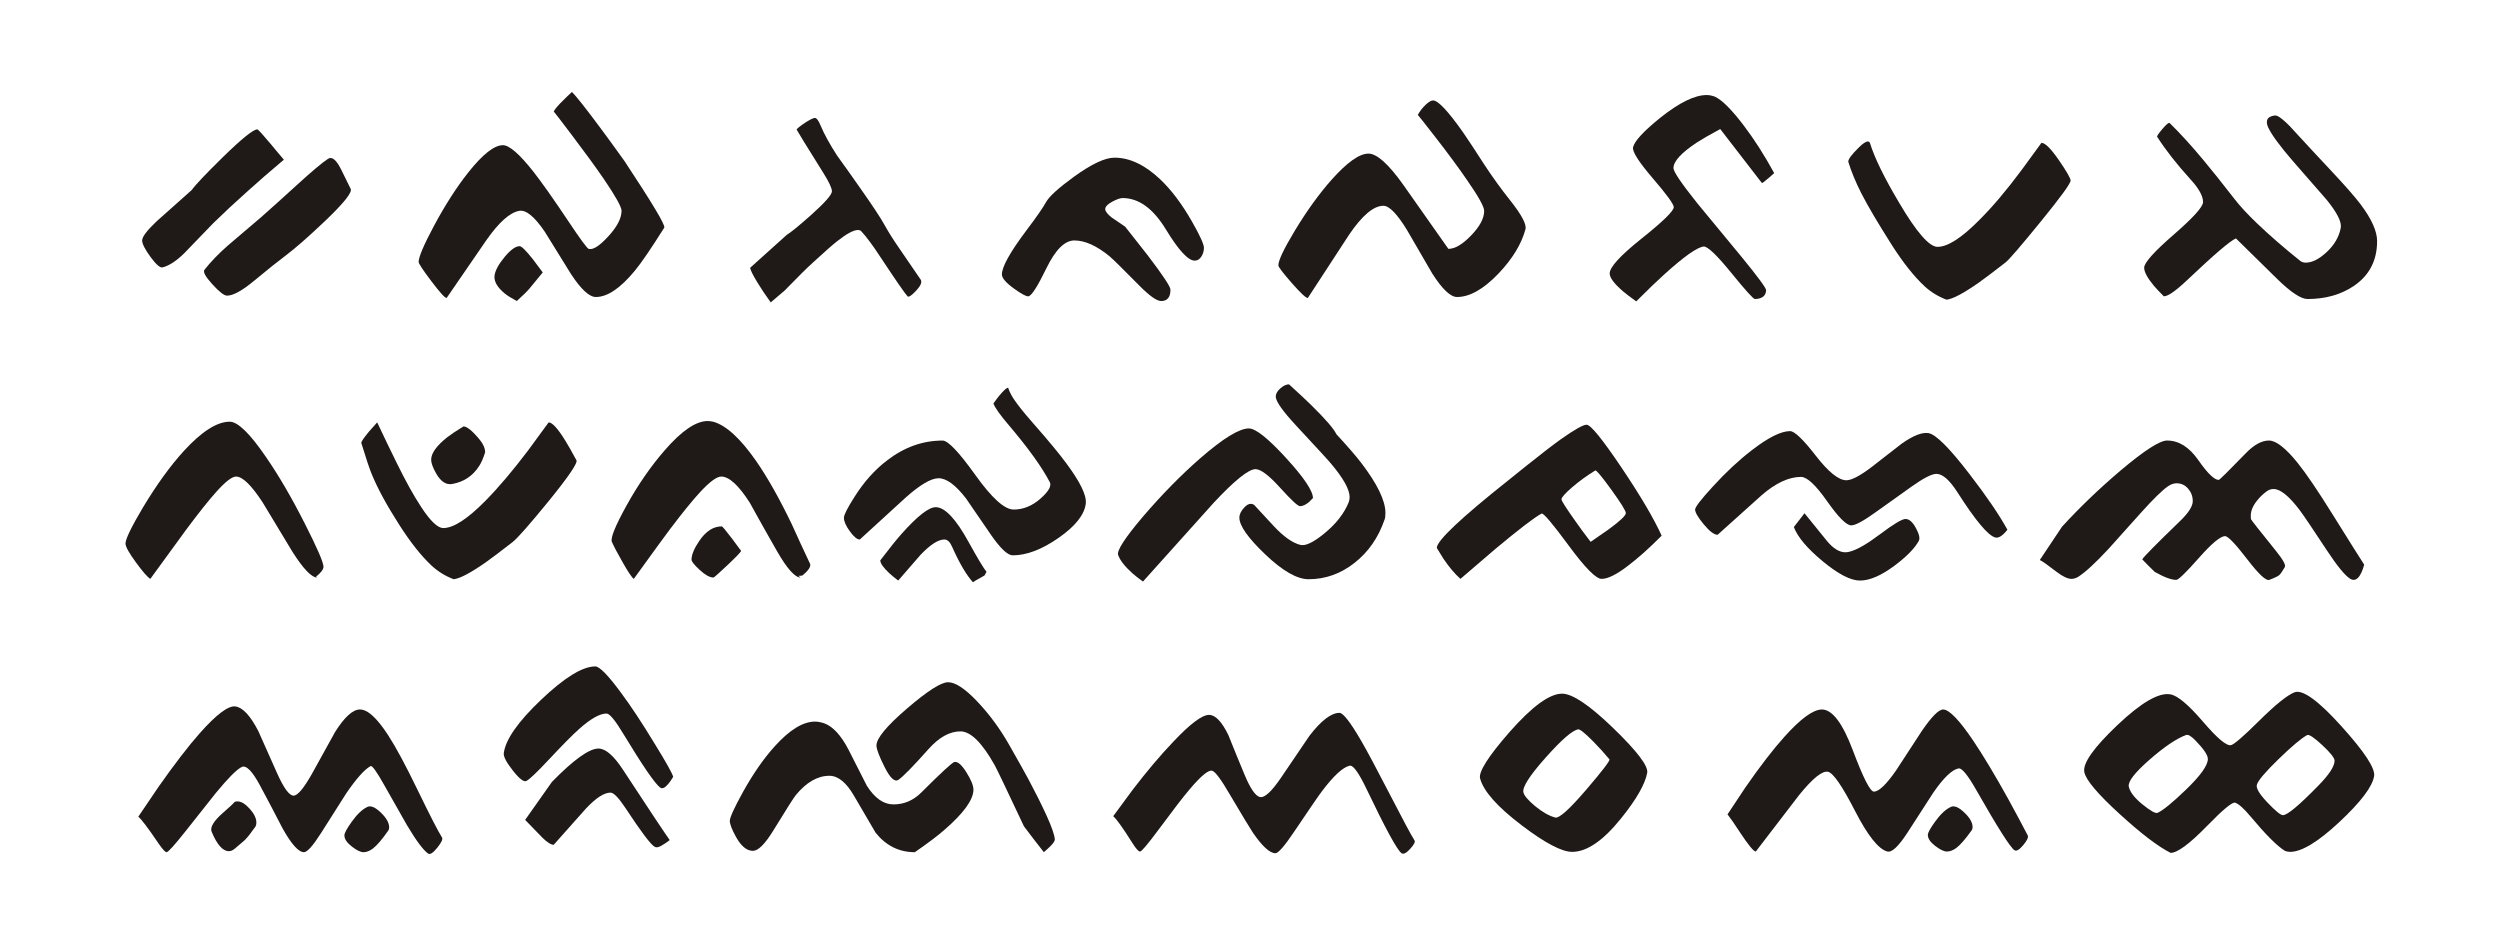 <?xml version="1.0" encoding="UTF-8"?>
<!DOCTYPE svg PUBLIC "-//W3C//DTD SVG 1.1//EN" "http://www.w3.org/Graphics/SVG/1.1/DTD/svg11.dtd">
<!-- Creator: CorelDRAW -->
<svg xmlns="http://www.w3.org/2000/svg" xml:space="preserve" width="420px" height="160px" style="shape-rendering:geometricPrecision; text-rendering:geometricPrecision; image-rendering:optimizeQuality; fill-rule:evenodd; clip-rule:evenodd"
viewBox="0 0 420 159.999"
 xmlns:xlink="http://www.w3.org/1999/xlink">
 <defs>
  <style type="text/css">
   <![CDATA[
    .fil0 {fill:#1F1A17;fill-rule:nonzero}
   ]]>
  </style>
 </defs>
 <g id="Layer_x0020_1">
  <path class="fil0" d="M58.892 31.688c0.389,0.528 -1.035,2.337 -4.267,5.427 -2.78,2.64 -4.995,4.58 -6.644,5.825 -1.261,0.943 -3.006,2.337 -5.236,4.185 -2.037,1.696 -3.573,2.544 -4.607,2.544 -0.484,0 -1.31,-0.64 -2.473,-1.923 -1.165,-1.28 -1.6,-2.092 -1.31,-2.431 1.068,-1.358 2.378,-2.715 3.928,-4.071 1.844,-1.584 3.702,-3.168 5.576,-4.75 1.584,-1.395 3.605,-3.214 6.063,-5.457 2.456,-2.243 4.169,-3.685 5.14,-4.326 0.161,-0.112 0.322,-0.169 0.484,-0.169 0.549,0 1.163,0.698 1.843,2.093 0.484,1.017 0.986,2.035 1.504,3.053l0 0 0 0zm-11.202 -4.863c-2.457,2.073 -4.494,3.844 -6.11,5.315 -2.036,1.809 -3.96,3.6 -5.77,5.372 -2.394,2.489 -3.993,4.147 -4.801,4.976 -1.325,1.319 -2.555,2.13 -3.685,2.432 -0.42,0.112 -1.1,-0.471 -2.036,-1.753 -0.938,-1.283 -1.407,-2.205 -1.407,-2.771 0,-0.604 0.793,-1.658 2.375,-3.167 1.972,-1.772 3.96,-3.544 5.965,-5.316 0.581,-0.828 2.311,-2.656 5.189,-5.484 3.201,-3.129 5.141,-4.694 5.819,-4.694 0.13,0 0.905,0.848 2.328,2.544 0.452,0.566 1.163,1.415 2.133,2.545l0 0 0 0z"/>
  <path id="_1" class="fil0" d="M111.596 38.246c-2.231,3.544 -3.88,5.957 -4.946,7.238 -2.425,2.941 -4.607,4.411 -6.547,4.411 -1.1,0 -2.489,-1.282 -4.17,-3.846 -1.487,-2.374 -2.957,-4.749 -4.413,-7.124 -1.714,-2.525 -3.135,-3.694 -4.267,-3.506 -1.584,0.263 -3.443,1.923 -5.576,4.976 -2.231,3.241 -4.444,6.465 -6.644,9.668 -0.291,0 -1.147,-0.943 -2.57,-2.828 -1.423,-1.884 -2.133,-2.959 -2.133,-3.222 0,-0.829 0.856,-2.846 2.569,-6.051 1.876,-3.506 3.798,-6.502 5.771,-8.991 2.426,-3.053 4.365,-4.58 5.819,-4.58 1.068,0 2.764,1.469 5.092,4.411 1.39,1.772 3.346,4.541 5.868,8.311 2.036,3.053 3.184,4.618 3.443,4.693 0.711,0.227 1.811,-0.47 3.298,-2.092 1.487,-1.62 2.23,-3.053 2.23,-4.297 0,-0.641 -0.986,-2.413 -2.957,-5.316 -1.423,-2.073 -3.249,-4.579 -5.479,-7.52 -1.939,-2.563 -2.926,-3.844 -2.959,-3.844 0.194,-0.415 0.759,-1.075 1.697,-1.98 0.291,-0.301 0.743,-0.735 1.357,-1.3 0.68,0.64 2.361,2.771 5.043,6.39 0.874,1.169 2.134,2.902 3.782,5.202 4.689,7.088 6.919,10.819 6.693,11.197l0 0 0 -0.001zm-20.415 7.521c-1.196,1.469 -1.941,2.375 -2.231,2.714 -0.419,0.49 -1.131,1.187 -2.133,2.092 -0.905,-0.49 -1.569,-0.905 -1.989,-1.244 -1.292,-1.055 -1.874,-2.073 -1.744,-3.053 0.129,-0.867 0.694,-1.904 1.696,-3.11 1.003,-1.207 1.843,-1.809 2.523,-1.809 0.322,0 1.067,0.735 2.23,2.205 0.356,0.49 0.906,1.226 1.649,2.205l0 0 0 0z"/>
  <path id="_12" class="fil0" d="M154.698 47.011c0.227,0.415 -0.04,1.028 -0.801,1.838 -0.759,0.81 -1.235,1.122 -1.43,0.933 -0.452,-0.49 -1.988,-2.714 -4.606,-6.672 -1.23,-1.885 -2.28,-3.3 -3.152,-4.241 -0.129,-0.151 -0.322,-0.227 -0.582,-0.227 -0.743,0 -1.923,0.641 -3.539,1.924 -0.68,0.527 -2.006,1.696 -3.977,3.506 -0.97,0.867 -2.57,2.45 -4.801,4.749 -0.775,0.678 -1.551,1.338 -2.327,1.978 -0.874,-1.206 -1.616,-2.317 -2.23,-3.335 -0.809,-1.319 -1.213,-2.148 -1.213,-2.489l6.158 -5.541c0.647,-0.378 1.988,-1.47 4.025,-3.28 2.36,-2.112 3.541,-3.449 3.541,-4.015 0,-0.528 -0.485,-1.565 -1.456,-3.111 -2.877,-4.598 -4.363,-7.011 -4.461,-7.238 -0.032,-0.15 0.534,-0.602 1.697,-1.357 0.679,-0.413 1.133,-0.621 1.358,-0.621 0.292,0 0.614,0.433 0.97,1.3 0.582,1.395 1.504,3.072 2.764,5.033 1.423,1.961 2.683,3.732 3.783,5.316 2.101,2.978 3.49,5.079 4.17,6.304 0.678,1.226 1.502,2.536 2.473,3.93 1.195,1.773 2.408,3.544 3.637,5.316l-0.001 0 0 0z"/>
  <path id="_123" class="fil0" d="M202.261 41.64c0,0.528 -0.145,1.017 -0.435,1.47 -0.292,0.452 -0.664,0.678 -1.117,0.678 -1.098,0 -2.714,-1.753 -4.848,-5.258 -2.134,-3.506 -4.558,-5.258 -7.274,-5.258 -0.387,0 -0.97,0.207 -1.746,0.621 -0.776,0.415 -1.163,0.829 -1.163,1.244 0,0.34 0.34,0.791 1.018,1.357 0.776,0.528 1.552,1.056 2.328,1.583 1.681,2.112 2.942,3.713 3.783,4.806 2.554,3.356 3.83,5.28 3.83,5.77 0,1.28 -0.517,1.922 -1.553,1.922 -0.743,0 -1.971,-0.867 -3.684,-2.602 -2.748,-2.789 -4.414,-4.429 -4.996,-4.918 -2.165,-1.773 -4.137,-2.659 -5.915,-2.659 -1.617,0 -3.184,1.565 -4.704,4.694 -1.519,3.129 -2.538,4.694 -3.054,4.694 -0.389,0 -1.18,-0.433 -2.376,-1.3 -1.358,-0.98 -2.036,-1.773 -2.036,-2.375 0,-1.282 1.374,-3.751 4.121,-7.408 1.682,-2.224 2.78,-3.807 3.298,-4.749 0.517,-0.943 2.069,-2.356 4.656,-4.24 2.974,-2.151 5.252,-3.224 6.837,-3.224 2.554,0 5.107,1.206 7.661,3.619 1.876,1.772 3.653,4.129 5.335,7.069 1.357,2.374 2.036,3.863 2.036,4.467l0 0 0 0z"/>
  <path id="_1234" class="fil0" d="M256.274 38.53c-0.679,2.487 -2.182,4.957 -4.511,7.408 -2.52,2.639 -4.847,3.958 -6.981,3.958 -1.1,0 -2.489,-1.319 -4.17,-3.958 -1.422,-2.451 -2.845,-4.902 -4.269,-7.351 -1.648,-2.676 -2.957,-4.015 -3.927,-4.015 -1.649,0 -3.572,1.62 -5.771,4.863 -2.327,3.543 -4.638,7.087 -6.933,10.63 -0.324,0 -1.23,-0.848 -2.717,-2.544 -1.487,-1.696 -2.23,-2.676 -2.23,-2.94 0,-0.829 0.921,-2.771 2.764,-5.824 2.004,-3.318 4.057,-6.164 6.159,-8.539 2.619,-2.94 4.687,-4.411 6.207,-4.411 1.422,0 3.378,1.754 5.868,5.259 2.489,3.507 5.009,7.088 7.564,10.745 1.1,0 2.378,-0.755 3.832,-2.262 1.454,-1.508 2.182,-2.884 2.182,-4.128 0,-0.678 -0.953,-2.394 -2.862,-5.145 -1.389,-2.036 -3.183,-4.468 -5.381,-7.294 -1.907,-2.451 -2.877,-3.677 -2.91,-3.677 0.356,-0.64 0.793,-1.206 1.31,-1.696 0.517,-0.49 0.937,-0.735 1.26,-0.735 0.841,0 2.522,1.791 5.043,5.372 0.809,1.169 1.988,2.959 3.541,5.372 1.357,2.074 2.828,4.11 4.413,6.106 1.906,2.413 2.747,4.015 2.52,4.807l0 0 0 0z"/>
  <path id="_12345" class="fil0" d="M295.982 30.726c-2.328,-3.017 -4.655,-6.032 -6.983,-9.047 -1.746,0.943 -3.054,1.696 -3.927,2.262 -2.619,1.734 -3.928,3.167 -3.928,4.298 0,0.602 1.342,2.582 4.025,5.936 2.49,3.015 4.978,6.032 7.468,9.047 2.715,3.318 4.072,5.165 4.072,5.542 -0.032,0.528 -0.227,0.905 -0.581,1.131 -0.357,0.226 -0.793,0.339 -1.31,0.339 -0.259,0 -1.584,-1.47 -3.976,-4.41 -2.393,-2.94 -3.928,-4.411 -4.607,-4.411 -1.1,0.113 -3.313,1.677 -6.644,4.694 -1.098,0.98 -2.666,2.489 -4.703,4.525 -1.003,-0.717 -1.746,-1.283 -2.231,-1.697 -1.486,-1.282 -2.231,-2.282 -2.231,-2.998 0,-1.055 1.795,-3.015 5.385,-5.88 3.588,-2.867 5.381,-4.619 5.381,-5.259 0,-0.49 -1.179,-2.111 -3.54,-4.863 -2.36,-2.752 -3.459,-4.487 -3.298,-5.203 0.259,-1.055 1.794,-2.714 4.606,-4.976 3.169,-2.525 5.756,-3.789 7.759,-3.789 0.452,0 0.922,0.094 1.408,0.283 1.195,0.566 2.796,2.167 4.8,4.806 1.778,2.337 3.491,5.014 5.139,8.03 -0.452,0.377 -0.775,0.659 -0.969,0.848 -0.679,0.602 -1.051,0.867 -1.116,0.793l0 -0.001 0 0z"/>
  <path id="_123456" class="fil0" d="M347.862 30.331c0,0.49 -1.665,2.78 -4.996,6.87 -3.328,4.09 -5.301,6.38 -5.914,6.87 -2.039,1.583 -3.509,2.695 -4.414,3.337 -2.62,1.846 -4.462,2.826 -5.528,2.94 -1.391,-0.528 -2.62,-1.283 -3.687,-2.262 -1.776,-1.659 -3.604,-3.959 -5.479,-6.899 -2.327,-3.657 -4.041,-6.56 -5.14,-8.707 -0.937,-1.848 -1.664,-3.601 -2.18,-5.259 -0.098,-0.378 0.483,-1.188 1.744,-2.432 0.679,-0.678 1.196,-1.018 1.552,-1.018 0.162,0 0.275,0.093 0.34,0.282 0.775,2.489 2.408,5.825 4.897,10.009 2.91,4.938 5.059,7.408 6.449,7.408 1.714,0 4.057,-1.508 7.032,-4.522 2.197,-2.187 4.558,-4.977 7.08,-8.369 1.1,-1.508 2.215,-3.034 3.345,-4.582 0.615,0 1.586,0.963 2.911,2.884 1.324,1.923 1.988,3.073 1.988,3.45l0 0z"/>
  <path id="_1234567" class="fil0" d="M399.353 40.509c0,3.279 -1.326,5.805 -3.977,7.577 -2.166,1.433 -4.736,2.148 -7.71,2.148 -1.098,0 -2.797,-1.121 -5.092,-3.365 -2.295,-2.242 -4.606,-4.514 -6.933,-6.813 -0.939,0.377 -3.654,2.695 -8.147,6.954 -1.941,1.847 -3.266,2.771 -3.977,2.771 -0.743,-0.754 -1.293,-1.338 -1.648,-1.753 -1.1,-1.319 -1.65,-2.337 -1.65,-3.053 0,-0.829 1.65,-2.676 4.946,-5.542 3.299,-2.865 4.946,-4.693 4.946,-5.485 0,-1.018 -0.711,-2.298 -2.133,-3.846 -2.296,-2.524 -4.155,-4.9 -5.577,-7.123 -0.065,-0.115 0.234,-0.557 0.896,-1.33 0.663,-0.772 1.058,-1.102 1.189,-0.989 1.744,1.696 3.635,3.769 5.673,6.218 1.357,1.622 3.119,3.827 5.285,6.617 0.906,1.169 2.166,2.526 3.783,4.072 2.004,1.922 4.411,4.015 7.225,6.276 0.259,0.187 0.566,0.282 0.92,0.282 1.068,0 2.239,-0.594 3.516,-1.781 1.277,-1.188 2.061,-2.536 2.352,-4.043 0.194,-0.981 -0.598,-2.563 -2.375,-4.749 -0.324,-0.378 -2.167,-2.489 -5.528,-6.334 -2.296,-2.639 -3.735,-4.598 -4.317,-5.881 -0.129,-0.301 -0.193,-0.566 -0.193,-0.791 0,-0.489 0.234,-0.82 0.702,-0.989 0.469,-0.17 0.816,-0.198 1.043,-0.085 0.452,0.188 1.148,0.754 2.085,1.696 2.555,2.79 4.915,5.334 7.081,7.633 2.327,2.487 3.944,4.335 4.85,5.542 1.843,2.45 2.764,4.505 2.764,6.163l0 0 0 0z"/>
  <path id="_12345678" class="fil0" d="M54.348 95.216c0,0.452 -0.452,1.037 -1.358,1.754 -0.031,-0.076 -0.065,-0.151 -0.097,-0.227 0.13,0.113 0.259,0.207 0.389,0.282 -0.938,0 -2.328,-1.45 -4.17,-4.354 -1.649,-2.714 -3.298,-5.447 -4.946,-8.199 -1.906,-2.941 -3.411,-4.41 -4.509,-4.41 -0.679,0 -1.778,0.848 -3.298,2.544 -1.26,1.395 -2.957,3.524 -5.091,6.39 -0.647,0.866 -2.652,3.619 -6.014,8.256 -0.484,-0.301 -1.276,-1.207 -2.375,-2.714 -1.196,-1.622 -1.794,-2.695 -1.794,-3.223 0,-0.754 0.986,-2.79 2.957,-6.107 2.295,-3.808 4.574,-6.954 6.837,-9.443 3.007,-3.28 5.577,-4.919 7.71,-4.919 1.357,0 3.378,1.959 6.061,5.881 2.166,3.129 4.364,6.898 6.595,11.309 2.068,4.071 3.103,6.465 3.103,7.18l0 0 0 0.001z"/>
  <path id="_123456789" class="fil0" d="M81.503 75.991c-0.324,1.018 -0.661,1.791 -1.018,2.318 -1.067,1.658 -2.57,2.659 -4.509,2.996 -1.003,0.189 -1.891,-0.377 -2.667,-1.696 -0.581,-1.018 -0.873,-1.809 -0.873,-2.375 0,-1.093 0.906,-2.356 2.715,-3.788 0.582,-0.454 1.487,-1.056 2.715,-1.809 0.549,0 1.391,0.659 2.522,1.978 0.743,0.868 1.115,1.659 1.115,2.375l0 0 0 0zm15.324 1.3c0.322,0.378 -1.213,2.659 -4.606,6.842 -3.233,3.959 -5.254,6.257 -6.063,6.899 -2.036,1.584 -3.507,2.695 -4.413,3.337 -2.619,1.847 -4.461,2.826 -5.528,2.941 -1.39,-0.528 -2.619,-1.284 -3.685,-2.263 -1.778,-1.668 -3.605,-3.967 -5.479,-6.917 -2.134,-3.328 -3.686,-6.202 -4.656,-8.614 -0.356,-0.868 -0.92,-2.574 -1.697,-5.099 -0.032,-0.189 0.389,-0.82 1.261,-1.876 0.291,-0.339 0.759,-0.868 1.406,-1.584 1.067,2.272 2.151,4.514 3.249,6.748 1.519,3.1 2.894,5.578 4.121,7.436 1.552,2.385 2.797,3.572 3.735,3.572 1.714,0 4.072,-1.526 7.08,-4.58 2.231,-2.262 4.639,-5.107 7.225,-8.538 1.133,-1.546 2.264,-3.091 3.394,-4.637 0.614,0 1.569,1.056 2.862,3.168 0.42,0.678 1.017,1.734 1.793,3.165l0 0 0.001 0z"/>
  <path id="_12345678910" class="fil0" d="M136.057 94.651c0.257,0.454 -0.162,1.131 -1.261,2.036 -0.226,0.038 -0.452,0.056 -0.679,0.056 0.13,0.115 0.26,0.208 0.389,0.283 -0.937,0 -2.248,-1.452 -3.927,-4.355 -1.552,-2.714 -3.087,-5.447 -4.607,-8.198 -1.874,-2.941 -3.476,-4.411 -4.8,-4.411 -0.744,0 -1.909,0.848 -3.491,2.544 -1.359,1.47 -3.087,3.601 -5.189,6.391 -0.55,0.716 -2.555,3.468 -6.014,8.255 -0.324,-0.226 -0.945,-1.149 -1.866,-2.771 -0.921,-1.62 -1.527,-2.77 -1.819,-3.449 -0.259,-0.641 0.574,-2.695 2.498,-6.163 1.923,-3.468 4.049,-6.541 6.376,-9.217 2.845,-3.28 5.254,-4.919 7.226,-4.919 0.227,0 0.533,0.038 0.921,0.113 2.166,0.602 4.574,2.809 7.225,6.615 1.907,2.751 3.895,6.278 5.965,10.574 1.002,2.223 2.02,4.429 3.054,6.615l0 0 0.001 0zm-11.542 -2.092c-0.129,0.263 -0.912,1.075 -2.352,2.431 -1.437,1.358 -2.206,2.036 -2.303,2.036 -0.614,0 -1.382,-0.424 -2.303,-1.272 -0.921,-0.849 -1.382,-1.423 -1.382,-1.724 0,-0.83 0.436,-1.885 1.309,-3.167 1.1,-1.622 2.36,-2.432 3.782,-2.432 0.098,0 0.664,0.679 1.698,2.035 0.322,0.454 0.841,1.15 1.552,2.093l0 0 -0.001 0z"/>
  <path id="_1234567891011" class="fil0" d="M182.415 84.586c-0.228,1.885 -1.746,3.808 -4.559,5.767 -2.812,1.961 -5.383,2.941 -7.71,2.941 -0.841,0 -2.036,-1.113 -3.588,-3.335 -1.422,-2.074 -2.845,-4.147 -4.269,-6.221 -1.744,-2.262 -3.28,-3.393 -4.605,-3.393 -1.261,0 -3.104,1.084 -5.529,3.242 -2.587,2.348 -5.156,4.703 -7.709,7.05 -0.454,0 -1.012,-0.462 -1.674,-1.377 -0.664,-0.913 -0.994,-1.677 -0.994,-2.27 0,-0.49 0.598,-1.668 1.794,-3.544 1.584,-2.506 3.411,-4.551 5.48,-6.116 2.877,-2.215 5.98,-3.317 9.309,-3.317 0.906,0 2.74,1.931 5.504,5.794 2.764,3.865 4.905,5.797 6.425,5.797 1.617,0 3.12,-0.613 4.509,-1.838 1.391,-1.225 1.907,-2.159 1.552,-2.799 -1.358,-2.564 -3.637,-5.73 -6.837,-9.5 -1.454,-1.696 -2.328,-2.922 -2.619,-3.676 0.419,-0.604 0.743,-1.037 0.97,-1.299 0.744,-0.906 1.245,-1.358 1.504,-1.358 0.194,0.604 0.5,1.226 0.921,1.866 0.646,0.98 1.697,2.3 3.151,3.958 2.652,3.015 4.543,5.297 5.674,6.842 2.359,3.167 3.458,5.428 3.296,6.785l0.001 0 0.001 0zm-16.682 11.479c-0.13,0.226 -0.242,0.433 -0.34,0.621 -1.292,0.717 -1.939,1.094 -1.939,1.131 -1.1,-1.206 -2.263,-3.185 -3.491,-5.937 -0.356,-0.829 -0.793,-1.244 -1.309,-1.244 -1.035,0 -2.376,0.867 -4.025,2.602 -1.261,1.43 -2.505,2.864 -3.733,4.297 -0.679,-0.529 -1.18,-0.943 -1.504,-1.244 -1.002,-0.943 -1.504,-1.658 -1.504,-2.15 1.52,-1.997 2.715,-3.488 3.589,-4.467 2.65,-2.978 4.558,-4.468 5.721,-4.468 1.552,0 3.411,1.981 5.577,5.939 1.454,2.639 2.441,4.278 2.957,4.919l0 0 0 0z"/>
  <path id="_123456789101112" class="fil0" d="M232.603 87.3c-1.035,3.017 -2.715,5.438 -5.043,7.266 -2.327,1.828 -4.897,2.743 -7.71,2.743 -1.939,0 -4.364,-1.387 -7.272,-4.156 -2.91,-2.771 -4.365,-4.835 -4.365,-6.193 0,-0.565 0.292,-1.149 0.873,-1.753 0.354,-0.377 0.711,-0.565 1.067,-0.565 0.162,0 0.34,0.056 0.534,0.169 1.098,1.207 2.198,2.394 3.296,3.563 1.65,1.772 3.137,2.826 4.462,3.165 0.841,0.228 2.166,-0.394 3.976,-1.865 2.004,-1.622 3.394,-3.393 4.17,-5.316 0.098,-0.301 0.145,-0.583 0.145,-0.848 0,-1.28 -1.05,-3.167 -3.152,-5.654 -0.193,-0.265 -2.165,-2.413 -5.915,-6.446 -2.167,-2.337 -3.281,-3.92 -3.346,-4.75 0,-0.49 0.259,-0.96 0.775,-1.413 0.519,-0.454 1.003,-0.679 1.456,-0.679 1.616,1.469 2.828,2.602 3.637,3.393 2.457,2.413 3.895,4.07 4.315,4.976 1.843,1.997 3.217,3.58 4.123,4.749 2.747,3.581 4.122,6.407 4.122,8.482 0,0.528 -0.048,0.905 -0.146,1.131l0 0 0 0zm-12.025 -3.619c-0.292,0.302 -0.519,0.528 -0.68,0.678 -0.549,0.452 -1.05,0.679 -1.502,0.679 -0.356,0 -1.47,-1.037 -3.346,-3.11 -1.876,-2.074 -3.249,-3.11 -4.122,-3.11 -1.163,0 -3.508,1.885 -7.031,5.655 -3.977,4.41 -7.938,8.82 -11.881,13.231 -0.776,-0.565 -1.374,-1.037 -1.795,-1.414 -1.26,-1.13 -2.052,-2.148 -2.375,-3.053 -0.259,-0.717 1.131,-2.864 4.17,-6.445 3.168,-3.694 6.369,-6.956 9.601,-9.783 3.847,-3.354 6.578,-5.033 8.194,-5.033 1.131,0 3.209,1.65 6.231,4.948 3.024,3.298 4.534,5.551 4.534,6.757l0 0 0.001 0z"/>
  <path id="_12345678910111213" class="fil0" d="M279.155 89.994c-2.101,2.121 -4.009,3.818 -5.721,5.108 -1.876,1.433 -3.331,2.15 -4.364,2.15 -0.937,0 -2.78,-1.866 -5.528,-5.598 -2.748,-3.731 -4.267,-5.523 -4.558,-5.372 -1.198,0.641 -3.783,2.62 -7.759,5.937 -1.972,1.696 -3.928,3.373 -5.869,5.033 -0.969,-0.867 -1.923,-1.997 -2.861,-3.392 -0.291,-0.454 -0.663,-1.056 -1.115,-1.809 0,-1.207 4.009,-4.995 12.025,-11.366 0.971,-0.791 1.957,-1.584 2.959,-2.375 2.587,-2.073 4.543,-3.581 5.868,-4.524 2.295,-1.62 3.735,-2.432 4.317,-2.432 0.678,0 2.626,2.394 5.843,7.172 3.216,4.779 5.471,8.604 6.764,11.47l-0.001 0 0 -0.001zm-6.013 -3.788c0,-0.377 -0.816,-1.696 -2.448,-3.95 -1.632,-2.252 -2.529,-3.325 -2.692,-3.213 -1.422,0.867 -2.724,1.819 -3.904,2.837 -1.179,1.026 -1.769,1.687 -1.769,1.997 0,0.265 0.808,1.526 2.424,3.798 0.517,0.763 1.342,1.874 2.474,3.354 1.325,-0.905 2.311,-1.592 2.957,-2.044 1.971,-1.441 2.956,-2.366 2.956,-2.78l0 0 0.001 0z"/>
  <path id="_1234567891011121314" class="fil0" d="M337.247 88.997c-0.807,1.017 -1.486,1.45 -2.035,1.3 -1.196,-0.302 -3.314,-2.828 -6.353,-7.578 -1.325,-2.073 -2.505,-3.11 -3.54,-3.11 -0.776,0 -2.174,0.717 -4.194,2.15 -2.021,1.431 -4.041,2.874 -6.061,4.325 -2.021,1.452 -3.371,2.177 -4.049,2.177 -0.809,0 -2.166,-1.357 -4.074,-4.071 -1.907,-2.715 -3.363,-4.071 -4.364,-4.071 -2.037,0 -4.235,1.017 -6.595,3.053 -2.489,2.224 -4.962,4.448 -7.42,6.672 -0.581,0 -1.357,-0.583 -2.328,-1.753 -0.969,-1.168 -1.454,-1.998 -1.454,-2.489 0,-0.413 0.986,-1.695 2.959,-3.843 2.165,-2.376 4.348,-4.411 6.546,-6.109 2.78,-2.148 4.93,-3.222 6.45,-3.222 0.743,0 2.182,1.376 4.316,4.127 2.133,2.753 3.847,4.128 5.139,4.128 0.874,0 2.28,-0.735 4.219,-2.205 1.682,-1.319 3.378,-2.639 5.092,-3.958 1.939,-1.357 3.443,-1.942 4.509,-1.753 1.23,0.226 3.509,2.507 6.839,6.842 2.877,3.731 5.01,6.861 6.4,9.387l-0.001 0 0 0zm-14.887 1.865c-0.679,1.244 -2.02,2.621 -4.025,4.128 -2.262,1.696 -4.218,2.544 -5.867,2.544 -1.552,0 -3.63,-1.074 -6.231,-3.223 -2.602,-2.148 -4.226,-4.071 -4.873,-5.767l1.794 -2.318c1.454,1.809 2.707,3.354 3.758,4.637 1.05,1.282 2.093,1.922 3.128,1.922 0.162,0 0.405,-0.037 0.728,-0.112 1.195,-0.302 2.909,-1.291 5.139,-2.968 2.231,-1.677 3.637,-2.517 4.22,-2.517 0.614,0 1.195,0.508 1.744,1.526 0.549,1.018 0.712,1.735 0.485,2.15l0 0 0 0z"/>
  <path id="_123456789101112131415" class="fil0" d="M397.185 94.867c-0.162,0.566 -0.308,0.99 -0.436,1.253 -0.389,0.867 -0.841,1.3 -1.359,1.3 -0.162,0 -0.339,-0.057 -0.533,-0.169 -0.873,-0.528 -2.183,-2.12 -3.927,-4.769 -2.361,-3.591 -3.895,-5.862 -4.607,-6.814 -1.779,-2.346 -3.233,-3.515 -4.365,-3.515 -0.419,0 -0.807,0.132 -1.163,0.396 -0.614,0.452 -1.131,0.952 -1.552,1.48 -0.743,0.905 -1.114,1.772 -1.114,2.61 0,0.265 0.007,0.452 0.024,0.566 0.017,0.115 1.414,1.894 4.194,5.334 1.196,1.48 1.697,2.385 1.504,2.725 -0.389,0.678 -0.694,1.129 -0.921,1.338 -0.226,0.207 -0.793,0.48 -1.697,0.819 -0.549,0.189 -1.779,-0.96 -3.686,-3.449 -2.003,-2.601 -3.248,-3.901 -3.733,-3.901 -0.776,0 -2.248,1.225 -4.413,3.676 -2.166,2.45 -3.428,3.674 -3.782,3.674 -0.841,0 -2.053,-0.451 -3.637,-1.356 -0.712,-0.679 -1.407,-1.376 -2.086,-2.093 0.227,-0.415 2.328,-2.544 6.305,-6.39 1.454,-1.395 2.182,-2.525 2.182,-3.392 0,-0.793 -0.259,-1.489 -0.776,-2.093 -0.517,-0.602 -1.163,-0.905 -1.939,-0.905 -0.485,0 -0.97,0.17 -1.455,0.509 -0.937,0.641 -2.44,2.112 -4.509,4.41 -1.843,2.036 -3.668,4.071 -5.479,6.107 -2.166,2.337 -3.863,3.901 -5.092,4.693 -0.389,0.226 -0.759,0.34 -1.115,0.34 -0.646,0 -1.487,-0.397 -2.522,-1.188 -1.455,-1.131 -2.393,-1.791 -2.812,-1.98 1.228,-1.847 2.473,-3.713 3.733,-5.597 3.007,-3.28 6.287,-6.428 9.843,-9.444 3.977,-3.354 6.58,-5.033 7.808,-5.033 1.971,0 3.725,1.103 5.261,3.308 1.535,2.205 2.675,3.308 3.419,3.308 0.129,0 1.632,-1.48 4.509,-4.448 1.39,-1.442 2.7,-2.168 3.928,-2.168 1.195,0 2.811,1.264 4.848,3.798 1.423,1.772 3.346,4.607 5.771,8.502 3.136,5.022 4.93,7.878 5.382,8.556l0 0.001 0 0z"/>
  <path id="_12345678910111213141516" class="fil0" d="M65.179 139.606c-1,1.433 -1.841,2.413 -2.52,2.941 -0.549,0.415 -1.082,0.621 -1.6,0.621 -0.484,0 -1.14,-0.32 -1.964,-0.961 -0.824,-0.64 -1.235,-1.263 -1.235,-1.865 0,-0.378 0.403,-1.131 1.212,-2.263 0.937,-1.319 1.843,-2.167 2.715,-2.544 0.55,-0.227 1.285,0.104 2.206,0.99 0.921,0.885 1.383,1.706 1.383,2.46 0,0.262 -0.066,0.47 -0.196,0.62l0 0.001zm9.069 1.075c0.194,0.263 -0.065,0.839 -0.776,1.724 -0.711,0.886 -1.228,1.215 -1.551,0.99 -0.809,-0.565 -1.988,-2.15 -3.54,-4.749 -1.294,-2.262 -2.571,-4.514 -3.832,-6.757 -1.261,-2.244 -2.021,-3.308 -2.278,-3.195 -1.035,0.565 -2.409,2.111 -4.122,4.617 -1.391,2.206 -2.78,4.393 -4.172,6.579 -1.39,2.186 -2.36,3.28 -2.909,3.28 -0.905,0 -2.101,-1.33 -3.588,-3.987 -1.228,-2.394 -2.498,-4.806 -3.807,-7.237 -1.309,-2.433 -2.336,-3.461 -3.079,-3.084 -0.841,0.416 -2.278,1.867 -4.316,4.337 -0.129,0.15 -1.859,2.336 -5.189,6.549 -1.811,2.281 -2.845,3.422 -3.104,3.422 -0.226,0 -0.679,-0.491 -1.358,-1.48 -1.744,-2.574 -2.877,-4.071 -3.393,-4.486 1.098,-1.63 2.215,-3.28 3.345,-4.939 2.685,-3.826 4.996,-6.841 6.935,-9.038 2.845,-3.213 4.865,-4.73 6.061,-4.543 1.227,0.189 2.505,1.574 3.83,4.157 1.035,2.356 2.102,4.749 3.201,7.181 1.098,2.431 2.004,3.647 2.715,3.647 0.679,0 1.714,-1.234 3.104,-3.704 1.293,-2.318 2.585,-4.656 3.88,-7.012 1.583,-2.507 2.973,-3.761 4.169,-3.761 1.293,0 2.877,1.452 4.753,4.355 1.293,1.997 2.926,5.033 4.897,9.104 2.101,4.335 3.476,7.011 4.122,8.029l0 0 0 0zm-35.01 -5.769c0.129,-0.187 0.339,-0.282 0.631,-0.282 0.646,0 1.341,0.415 2.085,1.244 0.743,0.83 1.115,1.603 1.115,2.318 0,0.301 -0.065,0.548 -0.194,0.735 -0.711,1.018 -1.293,1.753 -1.746,2.206 -0.581,0.49 -1.131,0.961 -1.649,1.414 -0.356,0.301 -0.694,0.452 -1.018,0.452 -1.035,0 -2.004,-1.094 -2.91,-3.28 -0.291,-0.717 0.324,-1.753 1.844,-3.11 1.163,-1.018 1.779,-1.584 1.843,-1.697l0 0z"/>
  <path id="_1234567891011121314151617" class="fil0" d="M110.915 132.313c-0.873,-0.641 -2.942,-3.657 -6.207,-9.047 -1.357,-2.262 -2.295,-3.392 -2.812,-3.392 -1.131,0 -2.667,0.866 -4.606,2.6 -1.067,0.943 -2.764,2.659 -5.092,5.147 -1.939,2.072 -3.184,3.26 -3.733,3.562 -0.42,0.263 -1.181,-0.302 -2.28,-1.698 -1.1,-1.394 -1.617,-2.374 -1.552,-2.94 0.291,-2.298 2.392,-5.306 6.304,-9.019 3.912,-3.713 6.934,-5.569 9.069,-5.569 0.711,0 2.15,1.469 4.316,4.41 1.681,2.261 3.572,5.127 5.674,8.595 1.906,3.091 2.941,4.938 3.103,5.542 -0.324,0.528 -0.582,0.905 -0.776,1.13 -0.582,0.717 -1.051,0.944 -1.407,0.679l0 0zm1.6 8.82c-0.484,0.377 -0.961,0.698 -1.43,0.961 -0.469,0.265 -0.833,0.321 -1.09,0.17 -0.647,-0.339 -2.296,-2.526 -4.946,-6.56 -1.133,-1.695 -1.956,-2.544 -2.473,-2.544 -1.1,0 -2.49,0.905 -4.17,2.714 -1.811,2.035 -3.605,4.052 -5.383,6.051 -0.452,0 -1.082,-0.396 -1.891,-1.188 -0.97,-0.98 -1.939,-1.978 -2.908,-2.996 1.486,-2.111 2.989,-4.24 4.508,-6.39 3.653,-3.731 6.256,-5.597 7.807,-5.597 1.196,0 2.57,1.187 4.122,3.561 4.494,6.861 7.113,10.8 7.856,11.818l0 0 0 0z"/>
  <path id="_123456789101112131415161718" class="fil0" d="M177.211 141.02c0,0.34 -0.404,0.867 -1.212,1.584 -0.129,0.113 -0.339,0.301 -0.631,0.566 -1.13,-1.433 -2.246,-2.884 -3.346,-4.355 -2.909,-6.182 -4.541,-9.594 -4.897,-10.234 -2.133,-3.808 -4.057,-5.711 -5.771,-5.711 -1.811,0 -3.605,0.998 -5.382,2.996 -2.619,2.94 -4.299,4.655 -5.043,5.145 -0.614,0.415 -1.382,-0.292 -2.303,-2.12 -0.921,-1.828 -1.382,-3.045 -1.382,-3.647 0,-1.206 1.714,-3.28 5.14,-6.22 3.428,-2.941 5.722,-4.411 6.886,-4.411 1.228,0 2.861,1.075 4.898,3.223 2.036,2.15 3.822,4.571 5.357,7.266 1.535,2.696 2.627,4.646 3.274,5.852 1.131,2.112 2.133,4.119 3.007,6.022 0.872,1.904 1.341,3.253 1.406,4.043l0 0 -0.001 0zm-13.674 -8.368c0,1.696 -1.633,3.958 -4.898,6.785 -1.067,0.943 -2.715,2.187 -4.946,3.732 -2.65,0 -4.85,-1.094 -6.595,-3.28 -0.032,-0.038 -1.244,-2.111 -3.637,-6.22 -1.293,-2.224 -2.667,-3.337 -4.121,-3.337 -1.972,0 -3.848,1.074 -5.626,3.223 -0.322,0.377 -1.617,2.413 -3.88,6.107 -1.358,2.186 -2.473,3.279 -3.345,3.279 -1.035,0 -1.989,-0.791 -2.862,-2.375 -0.679,-1.244 -1.018,-2.13 -1.018,-2.657 0,-0.565 0.728,-2.167 2.182,-4.806 1.714,-3.092 3.508,-5.674 5.383,-7.747 2.489,-2.752 4.735,-4.128 6.739,-4.128 0.454,0 0.971,0.094 1.552,0.282 1.455,0.528 2.813,1.997 4.074,4.41 1.035,2.036 2.069,4.071 3.104,6.107 1.325,2.074 2.812,3.111 4.461,3.111 1.779,0 3.33,-0.66 4.655,-1.981 3.363,-3.354 5.222,-5.069 5.577,-5.145 0.549,-0.113 1.22,0.462 2.013,1.724 0.793,1.264 1.188,2.233 1.188,2.911l0 0 0 0.001z"/>
  <path id="_12345678910111213141516171819" class="fil0" d="M237.64 141.2c0.162,0.217 -0.08,0.689 -0.726,1.404 -0.646,0.717 -1.133,0.963 -1.455,0.736 -0.712,-0.49 -2.667,-4.071 -5.868,-10.762 -1.325,-2.78 -2.28,-4.09 -2.862,-3.939 -1.131,0.262 -2.666,1.677 -4.606,4.24 -0.549,0.717 -2.117,2.996 -4.703,6.842 -1.617,2.413 -2.667,3.619 -3.152,3.619 -0.938,0 -2.198,-1.149 -3.782,-3.45 -0.452,-0.678 -1.762,-2.846 -3.927,-6.502 -1.423,-2.451 -2.393,-3.75 -2.91,-3.902 -0.615,-0.188 -1.891,0.867 -3.83,3.168 -1.002,1.168 -2.715,3.392 -5.14,6.672 -1.843,2.487 -2.894,3.732 -3.152,3.732 -0.259,0 -0.694,-0.49 -1.309,-1.47 -1.616,-2.563 -2.685,-4.052 -3.201,-4.468 1.067,-1.47 2.15,-2.94 3.249,-4.41 2.36,-3.091 4.655,-5.805 6.885,-8.143 2.813,-2.978 4.801,-4.467 5.965,-4.467 1.068,0 2.15,1.13 3.249,3.392 0.873,2.187 1.786,4.421 2.739,6.7 0.954,2.281 1.804,3.515 2.546,3.705 0.777,0.189 1.964,-0.895 3.565,-3.253 1.6,-2.355 3.193,-4.702 4.776,-7.038 1.972,-2.564 3.653,-3.846 5.043,-3.846 0.614,0 1.827,1.564 3.637,4.683 0.906,1.537 2.603,4.722 5.092,9.528 1.971,3.836 3.266,6.249 3.88,7.228l-0.001 0z"/>
  <path id="_1234567891011121314151617181920" class="fil0" d="M276.732 129.824c-0.354,1.923 -1.826,4.487 -4.411,7.691 -3.007,3.732 -5.739,5.597 -8.196,5.597 -1.746,0 -4.574,-1.488 -8.486,-4.467 -4.074,-3.091 -6.4,-5.711 -6.983,-7.86 -0.291,-1.094 1.358,-3.694 4.946,-7.804 3.782,-4.297 6.724,-6.445 8.825,-6.445 1.746,0 4.616,1.931 8.608,5.796 3.992,3.863 5.891,6.361 5.696,7.492l0 0zm-6.352 -2.261c-0.776,-0.943 -1.681,-1.942 -2.715,-2.998 -1.39,-1.395 -2.23,-2.074 -2.522,-2.035 -0.97,0.15 -2.796,1.734 -5.479,4.749 -2.683,3.015 -3.927,4.957 -3.735,5.824 0.13,0.566 0.784,1.338 1.965,2.318 1.179,0.98 2.303,1.62 3.37,1.923 0.646,0.188 2.367,-1.349 5.165,-4.609 2.794,-3.261 4.113,-4.985 3.951,-5.173l0 0z"/>
  <path id="_123456789101112131415161718192021" class="fil0" d="M331.196 139.551c-1,1.403 -1.841,2.375 -2.52,2.893 -0.549,0.406 -1.082,0.613 -1.6,0.613 -0.484,0 -1.14,-0.311 -1.964,-0.943 -0.824,-0.631 -1.235,-1.253 -1.235,-1.847 0,-0.367 0.403,-1.111 1.212,-2.223 0.938,-1.3 1.843,-2.139 2.715,-2.507 0.549,-0.227 1.285,0.094 2.206,0.971 0.921,0.876 1.383,1.687 1.383,2.432 0,0.254 -0.066,0.461 -0.195,0.612l-0.001 0 0 0zm9.457 0.791c0.162,0.301 -0.089,0.848 -0.752,1.641 -0.661,0.791 -1.155,1.074 -1.479,0.848 -0.711,-0.49 -2.829,-3.827 -6.352,-10.009 -1.454,-2.564 -2.457,-3.808 -3.007,-3.732 -1.098,0.188 -2.522,1.546 -4.266,4.071 -1.423,2.224 -2.878,4.476 -4.364,6.757 -1.487,2.281 -2.602,3.327 -3.347,3.138 -1.486,-0.377 -3.305,-2.657 -5.454,-6.842 -2.15,-4.185 -3.661,-6.371 -4.534,-6.559 -0.97,-0.189 -2.585,1.121 -4.85,3.919 -2.425,3.177 -4.848,6.344 -7.273,9.482 -0.356,0 -1.245,-1.074 -2.667,-3.233 -0.905,-1.395 -1.599,-2.394 -2.086,-3.006 1.003,-1.508 2.006,-3.017 3.007,-4.533 2.489,-3.591 4.671,-6.418 6.546,-8.5 2.748,-3.064 4.851,-4.59 6.305,-4.59 1.746,0 3.483,2.3 5.213,6.899 1.73,4.598 2.901,6.898 3.515,6.898 0.841,0 2.085,-1.187 3.735,-3.561 1.422,-2.187 2.861,-4.394 4.315,-6.617 1.649,-2.413 2.846,-3.619 3.589,-3.619 1.003,0 2.667,1.715 4.995,5.146 1.681,2.487 3.653,5.767 5.915,9.839 1.358,2.489 2.458,4.541 3.299,6.163l0 0 -0.001 0z"/>
  <path id="_12345678910111213141516171819202122" class="fil0" d="M398.851 130.39c-0.291,1.772 -2.23,4.336 -5.819,7.69 -3.588,3.356 -6.352,5.033 -8.293,5.033 -0.322,0 -0.613,-0.056 -0.872,-0.169 -1.293,-0.793 -3.217,-2.714 -5.771,-5.769 -1.098,-1.319 -1.956,-2.092 -2.57,-2.317 -0.452,-0.189 -2.053,1.13 -4.8,3.958 -2.91,2.978 -4.93,4.467 -6.063,4.467 -2.101,-1.056 -4.945,-3.223 -8.535,-6.503 -3.717,-3.392 -5.705,-5.748 -5.963,-7.068 -0.291,-1.47 1.56,-4.098 5.552,-7.889 3.992,-3.789 6.958,-5.512 8.898,-5.174 1.195,0.189 3.039,1.735 5.528,4.637 2.36,2.752 3.912,4.052 4.655,3.902 0.517,-0.113 2.069,-1.45 4.655,-4.015 2.78,-2.752 4.785,-4.372 6.014,-4.863 1.357,-0.528 3.984,1.365 7.88,5.682 3.895,4.316 5.73,7.115 5.503,8.398l0 0 0 -0.001zm-6.644 -2.601c0,-0.452 -0.686,-1.319 -2.06,-2.602 -1.375,-1.28 -2.223,-1.846 -2.546,-1.696 -0.97,0.528 -2.562,1.866 -4.776,4.015 -2.215,2.15 -3.436,3.581 -3.661,4.298 -0.194,0.566 0.387,1.564 1.746,2.996 1.358,1.431 2.231,2.148 2.619,2.148 0.744,0 2.732,-1.658 5.966,-4.975 1.809,-1.847 2.714,-3.243 2.714,-4.185l0 0 0 0zm-21.287 -0.282c0,-0.641 -0.679,-1.659 -2.037,-3.054 -0.743,-0.791 -1.293,-1.111 -1.649,-0.96 -1.616,0.602 -3.66,1.988 -6.133,4.155 -2.473,2.167 -3.63,3.666 -3.468,4.495 0.194,0.906 0.963,1.904 2.304,2.996 1.341,1.094 2.19,1.565 2.545,1.415 0.906,-0.416 2.458,-1.678 4.655,-3.789 2.522,-2.413 3.783,-4.166 3.783,-5.258l0 0z"/>
 </g>
</svg>
